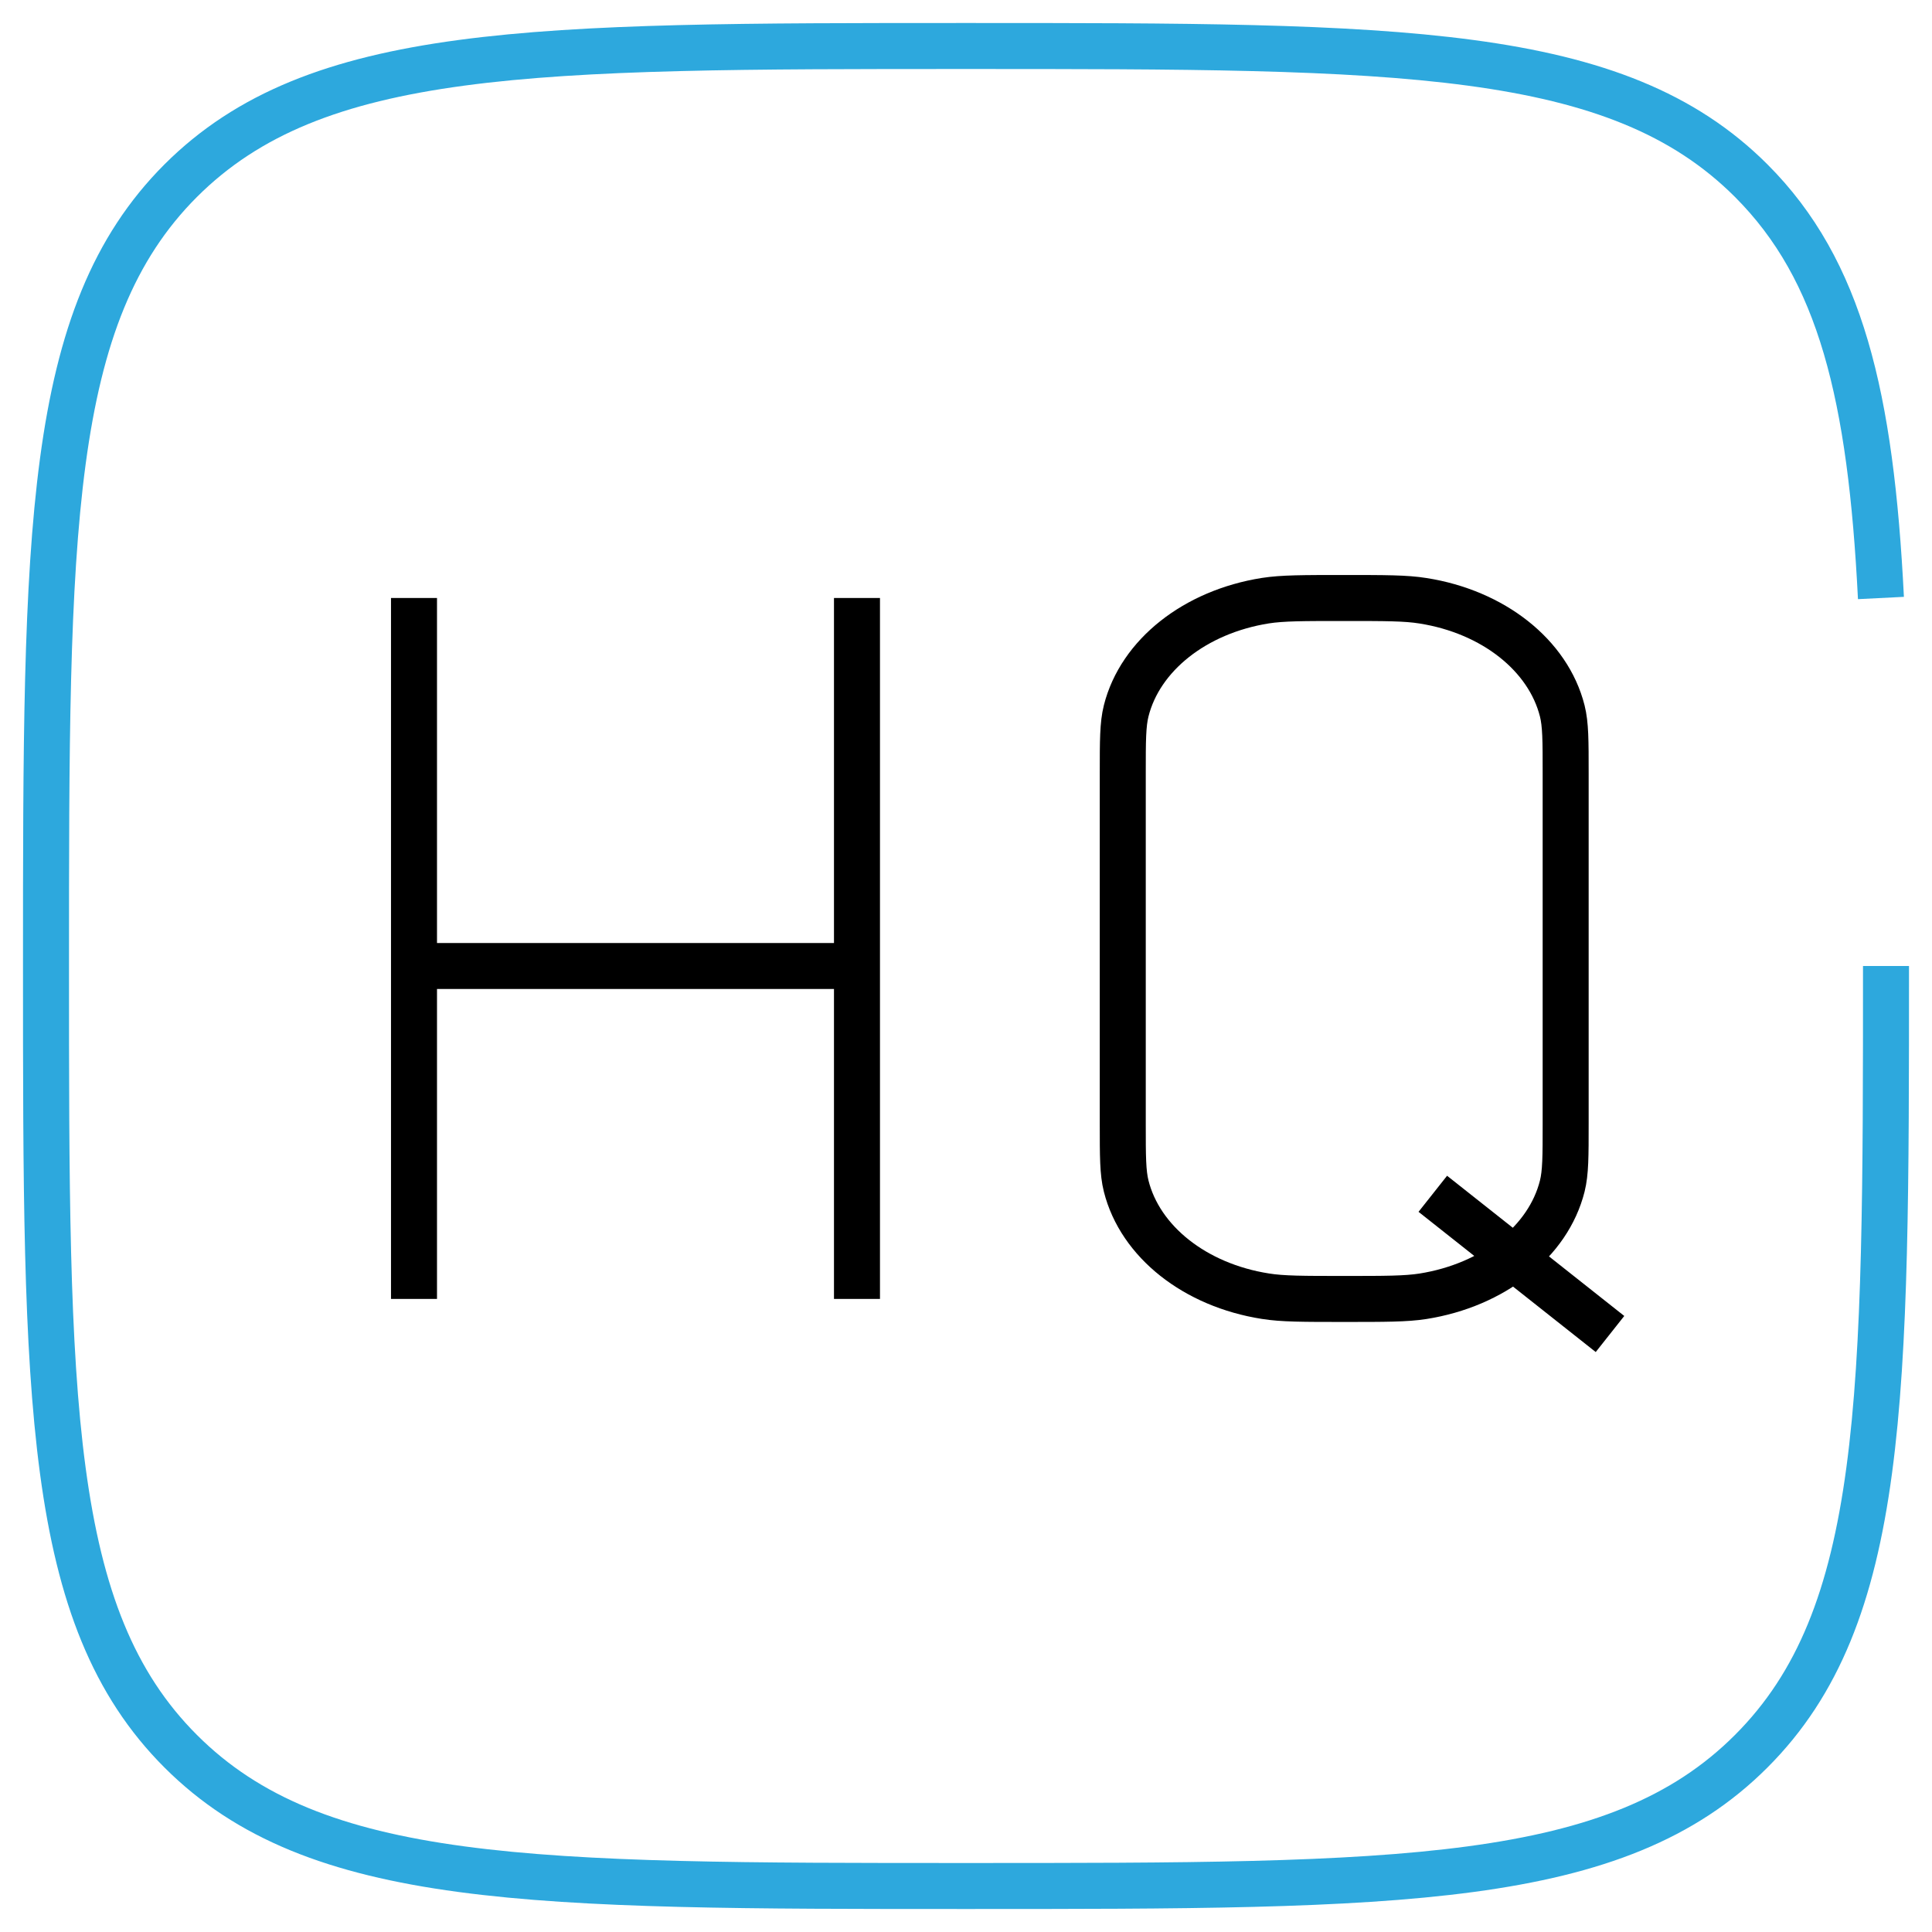<svg width="42" height="42" viewBox="0 0 42 42" fill="none" xmlns="http://www.w3.org/2000/svg">
<path d="M9 13V28.238M18.63 13V28.238M9 21H18.63M35 29L31.148 25.952M29.222 28.238C28.328 28.238 27.88 28.238 27.508 28.178C25.98 27.938 24.786 26.994 24.482 25.784C24.408 25.49 24.408 25.136 24.408 24.428V16.808C24.408 16.102 24.408 15.748 24.482 15.454C24.786 14.244 25.98 13.3 27.508 13.058C27.88 13 28.328 13 29.22 13C30.116 13 30.562 13 30.934 13.06C32.462 13.3 33.656 14.244 33.962 15.454C34.036 15.748 34.036 16.102 34.036 16.81V24.43C34.036 25.136 34.036 25.49 33.962 25.786C33.658 26.994 32.462 27.938 30.934 28.18C30.562 28.238 30.116 28.238 29.222 28.238Z" stroke="black" strokeWidth="1.5" strokeLinecap="round"/>
<path d="M41 21C41 30.428 41 35.142 38.07 38.07C35.144 41 30.428 41 21 41C11.572 41 6.858 41 3.928 38.07C1 35.144 1 30.428 1 21C1 11.572 1 6.858 3.928 3.928C6.86 1 11.572 1 21 1C30.428 1 35.142 1 38.07 3.928C40.018 5.876 40.67 8.614 40.89 13" stroke="#2DA8DD" strokeWidth="1.5" strokeLinecap="round"/>
</svg>
